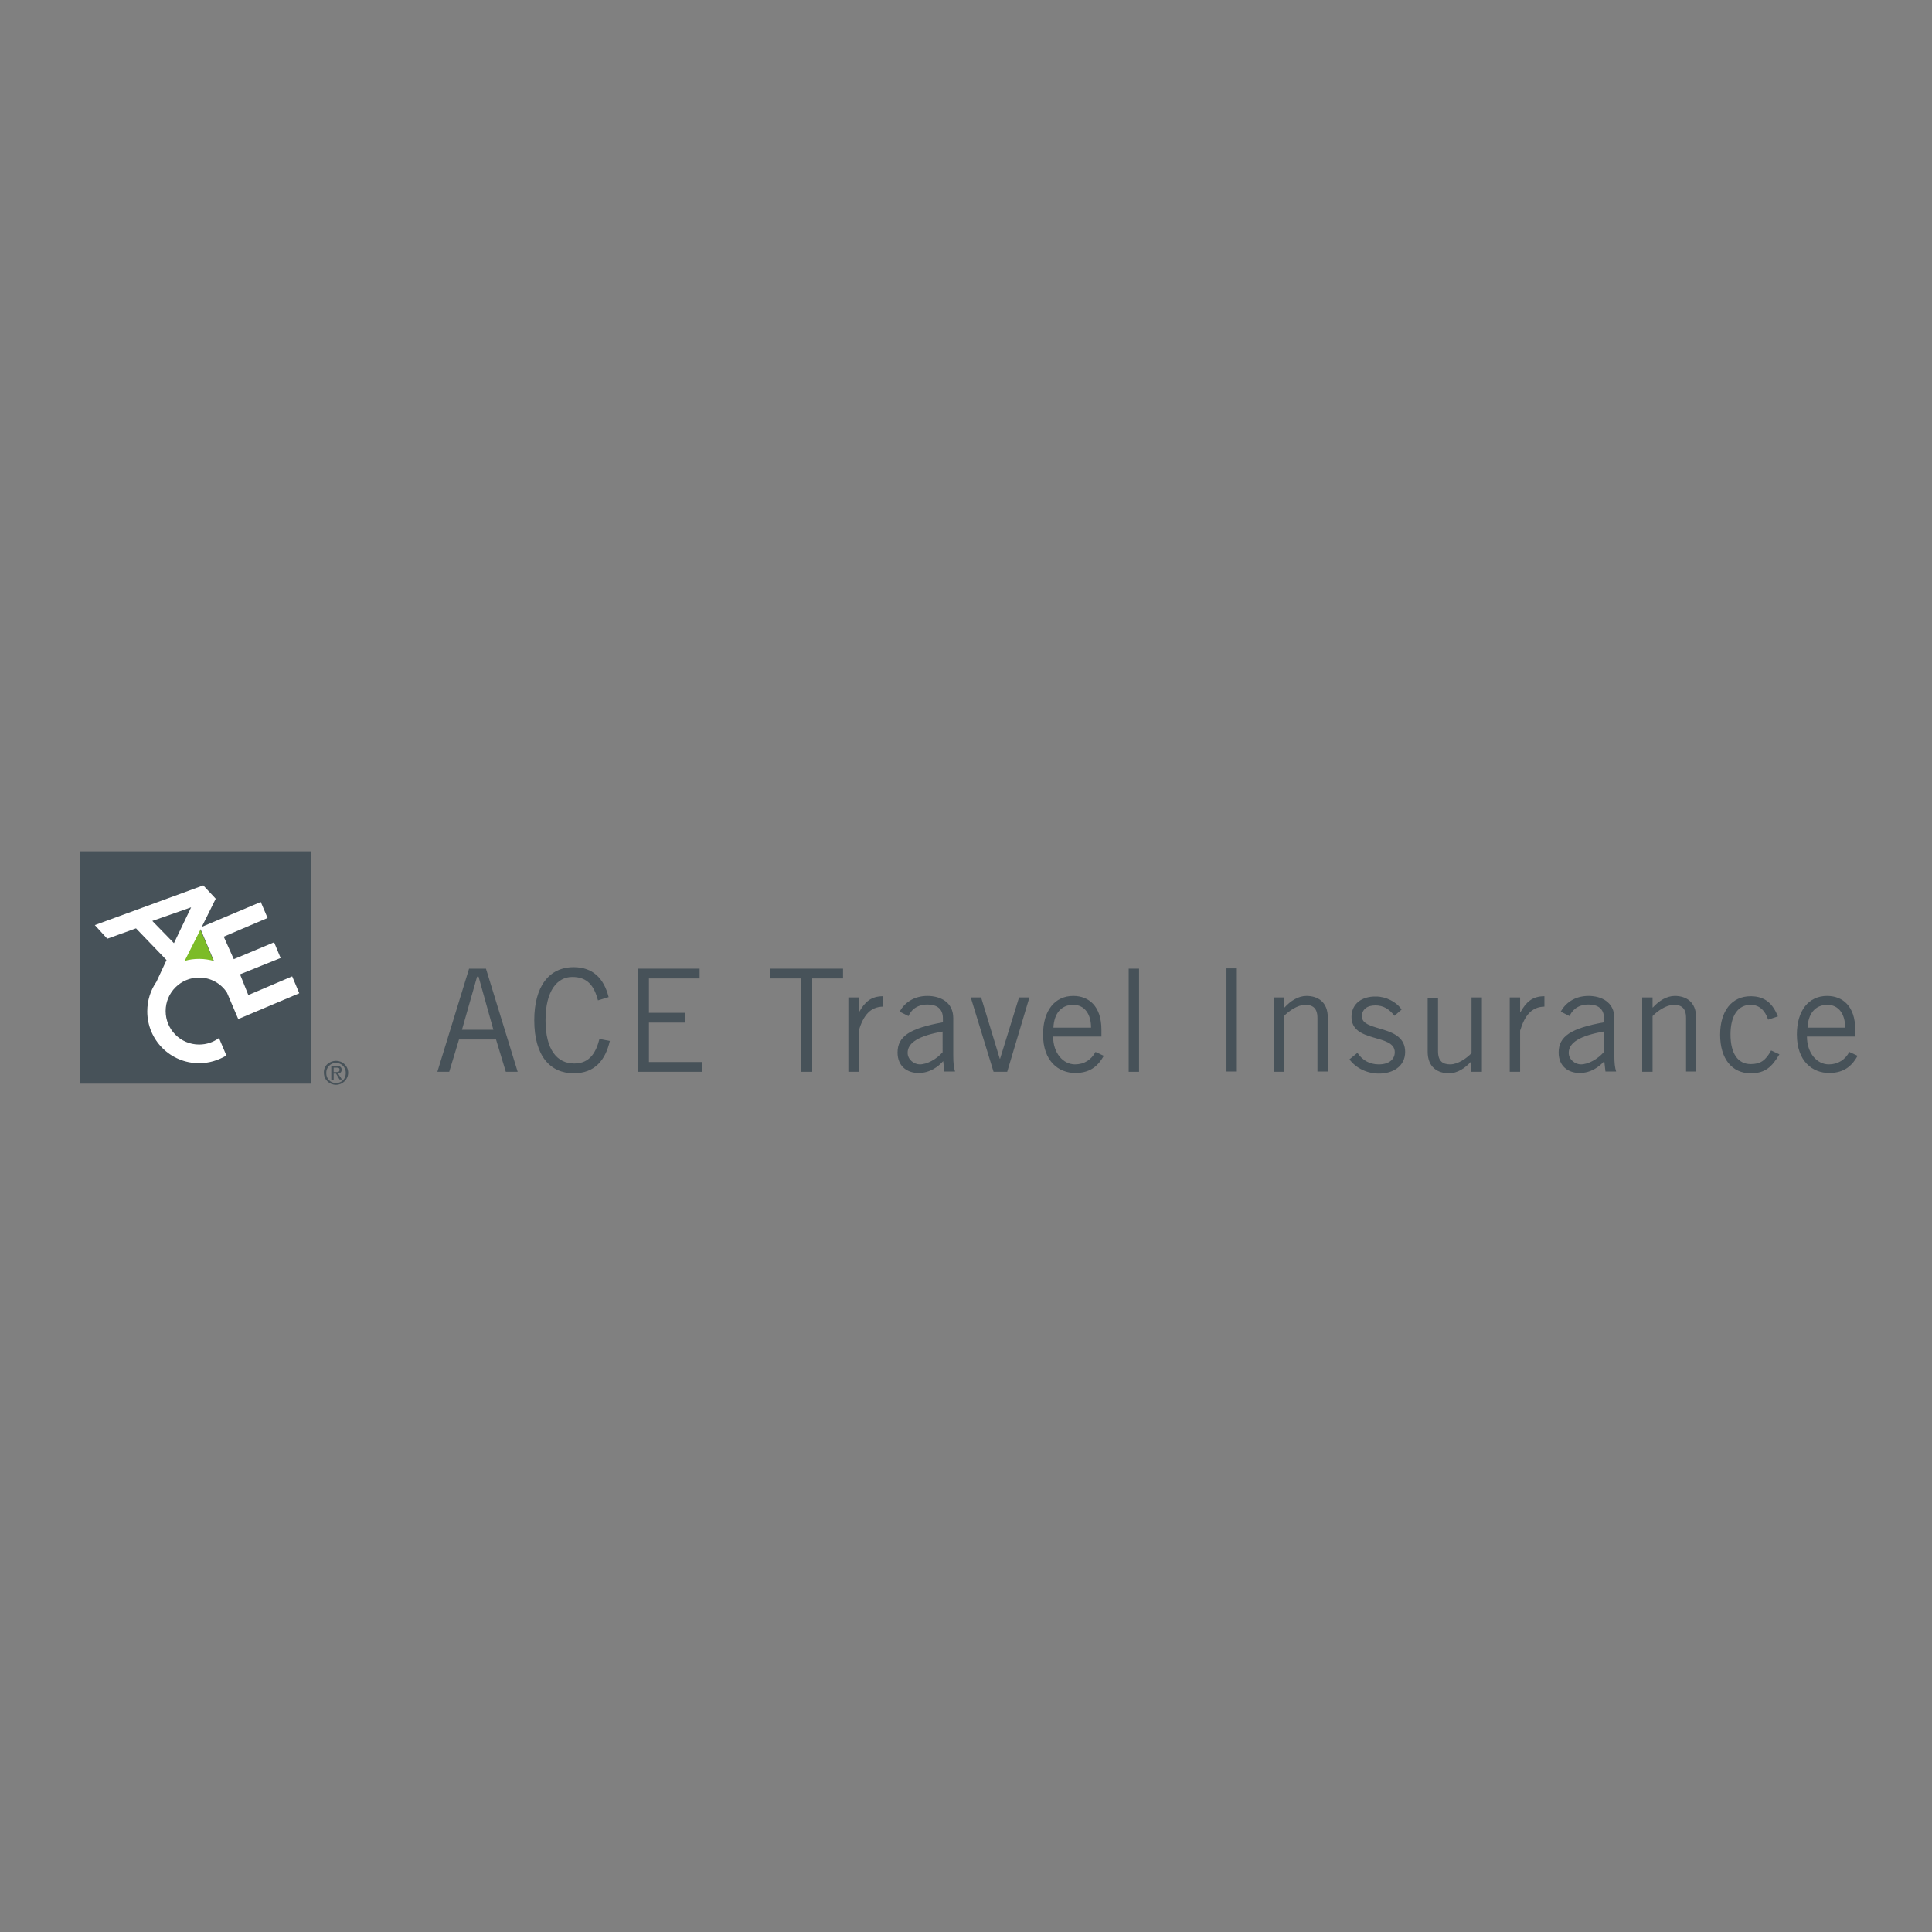 <?xml version="1.0" encoding="utf-8"?>
<!-- Generator: Adobe Illustrator 19.2.1, SVG Export Plug-In . SVG Version: 6.00 Build 0)  -->
<svg version="1.1" id="layer" xmlns="http://www.w3.org/2000/svg" xmlns:xlink="http://www.w3.org/1999/xlink" x="0px" y="0px"
	 viewBox="0 0 652 652" style="enable-background:new 0 0 652 652;" xml:space="preserve">
<rect x="0" y="0" width="652" height="652" fill="#808080" stroke="none"/>
<style type="text/css">
	.st0{fill:#475259;}
	.st1{fill-rule:evenodd;clip-rule:evenodd;fill:#475259;}
	.st2{fill-rule:evenodd;clip-rule:evenodd;fill:#7CBC27;}
	.st3{clip-path:url(#SVGID_2_);fill:#FFFFFF;}
</style>
<rect x="413.9" y="326.8" class="st0" width="3.5" height="34.8"/>
<path class="st0" d="M147.6,361.7l10.7-34.8h5.7l10.7,34.8h-4l-3.3-10.9h-12.5l-3.3,10.9H147.6z M155.9,347.5h10.6l-5-17.9h-0.5
	L155.9,347.5z"/>
<g>
	<path class="st0" d="M205.8,351.3c-1.5,6.5-5.1,10.9-12.2,10.9c-7.8,0-13.3-5.7-13.3-17.9c0-11.3,4.9-17.9,13.3-17.9
		c6.5,0,10.2,3.8,11.8,10.1l-3.6,1.1c-1.3-4.9-3.5-7.9-8.7-7.9c-5,0-9,4.6-9,14.6c0,10.1,4,14.6,9.7,14.6c5.4,0,7.4-4,8.5-8.3
		L205.8,351.3z"/>
	<polygon class="st0" points="236.1,326.9 236.1,330.2 219,330.2 219,341.8 231.1,341.8 231.1,345.1 219,345.1 219,358.4 237,358.4 
		237,361.7 215.2,361.7 215.2,326.9 	"/>
	<polygon class="st0" points="274.1,330.2 274.1,361.7 270.2,361.7 270.2,330.2 259.8,330.2 259.8,326.9 284.5,326.9 284.5,330.2 	
		"/>
	<path class="st0" d="M286.3,336.6h3.5v5h0.1c1.9-3.4,4-5.4,8.1-5.4v3.5c-4.3,0.1-6.6,2.9-8.2,8.1v13.9h-3.5V336.6z"/>
	<path class="st0" d="M303.6,341.4c1.6-2.9,4.7-5.3,9.4-5.3c4.2,0,8.7,2,8.7,7.5v12.6c0,2.7,0.2,4.1,0.6,5.4h-3.6l-0.4-3.5
		c-1.7,1.9-4.5,4-8.3,4c-3.9,0-7.1-2.3-7.1-6.9c0-5.5,4.2-8.2,15.3-10.2v-1.4c0-3.3-2.2-4.6-5.2-4.6c-3.9,0-5.7,2.2-6.4,3.9
		L303.6,341.4z M318.2,348.1c-8,1.4-11.9,3.7-11.9,7.2c0,2.3,2.2,3.9,4.1,3.9c2.5,0,5.7-1.8,7.7-4.1V348.1z"/>
	<polygon class="st0" points="339.9,361.7 335.3,361.7 327.6,336.6 331.1,336.6 337.4,357.3 337.5,357.3 343.9,336.6 347.4,336.6 	
		"/>
	<path class="st0" d="M372.5,356.3c-1.6,2.8-4,5.8-9.6,5.8c-5.6,0-10.9-3.9-10.9-13c0-8.1,4-13,10.2-13c5.2,0,9.5,3.4,9.5,11.4v2.3
		h-16.3c0,5.5,3.3,9.4,7.4,9.4c3.1,0,5.5-1.6,6.9-4.2L372.5,356.3z M368.2,346.8c0-4.6-2.2-7.7-6-7.7c-4.2,0-6.5,3.1-6.7,7.7H368.2z
		"/>
	<rect x="380.9" y="326.9" class="st0" width="3.5" height="34.8"/>
	<path class="st0" d="M433.4,336.6v3.4h0.1c2-2.2,4.6-3.9,7.4-3.9c3.7,0,7.2,1.9,7.2,7.3v18.2h-3.5v-18.1c0-3.3-1.6-4.4-4.1-4.4
		c-2.6,0-5.6,2.1-7.2,3.8v18.8h-3.5v-25.1H433.4z"/>
	<path class="st0" d="M458.1,355.3c1.6,2.4,4,3.9,7.2,3.9c3.8,0,5.4-2,5.4-4.1c0-6.4-14.8-3-14.6-12.1c0.1-4.3,3.5-6.8,8.3-6.7
		c3.3,0,6.9,1.8,8.6,4.4l-2.4,2.1c-1.9-2.4-3.8-3.5-6.5-3.5c-2.9,0-4.5,1.5-4.5,3.7c0,5.4,14.6,2.6,14.6,12c0,4.9-4.2,7.3-8.8,7.3
		c-3.9,0-7.7-1.7-10-4.8L458.1,355.3z"/>
	<path class="st0" d="M496.5,361.7v-3.4h-0.1c-2,2.2-4.6,3.9-7.4,3.9c-3.7,0-7.2-1.9-7.2-7.3v-18.2h3.5v18.1c0,3.3,1.6,4.4,4.1,4.4
		c2.6,0,5.6-2.1,7.2-3.8v-18.8h3.5v25.1H496.5z"/>
	<path class="st0" d="M509.5,336.6h3.5v5h0.1c1.9-3.4,4-5.4,8.1-5.4v3.5c-4.3,0.1-6.6,2.9-8.2,8.1v13.9h-3.5V336.6z"/>
	<path class="st0" d="M526.7,341.4c1.6-2.9,4.7-5.3,9.4-5.3c4.2,0,8.7,2,8.7,7.5v12.6c0,2.7,0.2,4.1,0.6,5.4h-3.6l-0.4-3.5
		c-1.7,1.9-4.5,4-8.3,4c-3.9,0-7.1-2.3-7.1-6.9c0-5.5,4.2-8.2,15.3-10.2v-1.4c0-3.3-2.2-4.6-5.2-4.6c-3.9,0-5.7,2.2-6.4,3.9
		L526.7,341.4z M541.3,348.1c-8,1.4-11.9,3.7-11.9,7.2c0,2.3,2.2,3.9,4.1,3.9c2.5,0,5.7-1.8,7.7-4.1V348.1z"/>
	<path class="st0" d="M557.7,336.6v3.4h0.1c2-2.2,4.6-3.9,7.4-3.9c3.7,0,7.2,1.9,7.2,7.3v18.2H569v-18.1c0-3.3-1.6-4.4-4.1-4.4
		c-2.6,0-5.6,2.1-7.2,3.8v18.8h-3.5v-25.1H557.7z"/>
	<path class="st0" d="M596.7,344.1c-1-3-2.9-5-5.9-5c-4.3,0-6.8,3.7-6.8,10c0,6.4,2.5,10,6.8,10c3.2,0,5-1.1,6.9-4.6l2.8,1.3
		c-2.5,4.2-4.7,6.4-9.7,6.4c-6.3,0-10.3-4.9-10.3-13c0-8.1,4-13,10.3-13c5.2,0,7.6,2.9,9.2,6.8L596.7,344.1z"/>
	<path class="st0" d="M626.9,356.3c-1.6,2.8-4,5.8-9.6,5.8c-5.6,0-10.9-3.9-10.9-13c0-8.1,4-13,10.2-13c5.2,0,9.5,3.4,9.5,11.4v2.3
		h-16.3c0,5.5,3.3,9.4,7.4,9.4c3.1,0,5.5-1.6,6.9-4.2L626.9,356.3z M622.7,346.8c0-4.6-2.2-7.7-6-7.7c-4.2,0-6.5,3.1-6.7,7.7H622.7z
		"/>
	<path class="st0" d="M113.4,358c2.2,0,4.1,1.7,4.1,4c0,2.3-1.9,4.1-4.1,4.1c-2.2,0-4.1-1.7-4.1-4.1
		C109.2,359.7,111.1,358,113.4,358 M113.4,358.7c-1.9,0-3.3,1.5-3.3,3.4c0,2,1.4,3.4,3.3,3.4c1.9,0,3.3-1.4,3.3-3.4
		C116.7,360.1,115.2,358.7,113.4,358.7 M112.5,364.4h-0.7v-4.7h1.8c1.1,0,1.7,0.4,1.7,1.3c0,0.8-0.5,1.2-1.2,1.3l1.3,2h-0.8l-1.2-2
		h-0.8V364.4z M112.5,361.8h0.9c0.9,0,1.2-0.2,1.2-0.8c0-0.5-0.2-0.7-1-0.7h-1V361.8z"/>
	<rect x="26.9" y="287.3" class="st1" width="78" height="78.4"/>
	<path class="st2" d="M67.5,313.5c1.6,3.7,3.2,7.4,4.7,11.2c-2.9-0.9-7.4-0.9-10.3,0C63.8,320.9,65.7,317.2,67.5,313.5"/>
</g>
<g>
	<defs>
		<rect id="SVGID_1_" x="32" y="298.7" width="69" height="60"/>
	</defs>
	<clipPath id="SVGID_2_">
		<use xlink:href="#SVGID_1_"  style="overflow:visible;"/>
	</clipPath>
	<path class="st3" d="M80.4,343.9l-3.8-8.9c-2-3.1-5.5-5.1-9.4-5.1c-6.2,0-11.3,5-11.3,11.3c0,6.2,5,11.3,11.3,11.3
		c2.5,0,4.8-0.8,6.7-2.2l2.5,5.9c-2.7,1.6-5.8,2.6-9.2,2.6c-9.7,0-17.5-7.8-17.5-17.5c0-3.7,1.1-7.1,3.1-10l3.4-7.3l-10.3-10.7
		l-9.7,3.5l-4.2-4.6l36.6-13.4l4.2,4.5l-4.7,9.5l19.9-8.4l2.3,5.4l-14.8,6.3l3.4,7.6l13.6-5.7l2.2,5.3L81,328.8l2.8,7l14.8-6.3
		l2.4,5.7L80.4,343.9z M62.3,324.3c1.6-0.5,3.2-0.7,5-0.7c1.7,0,3.4,0.3,4.9,0.7l-4.5-10.7L62.3,324.3z M51.4,310.8l7.3,7.5
		l5.8-12.1L51.4,310.8z"/>
</g>
</svg>
